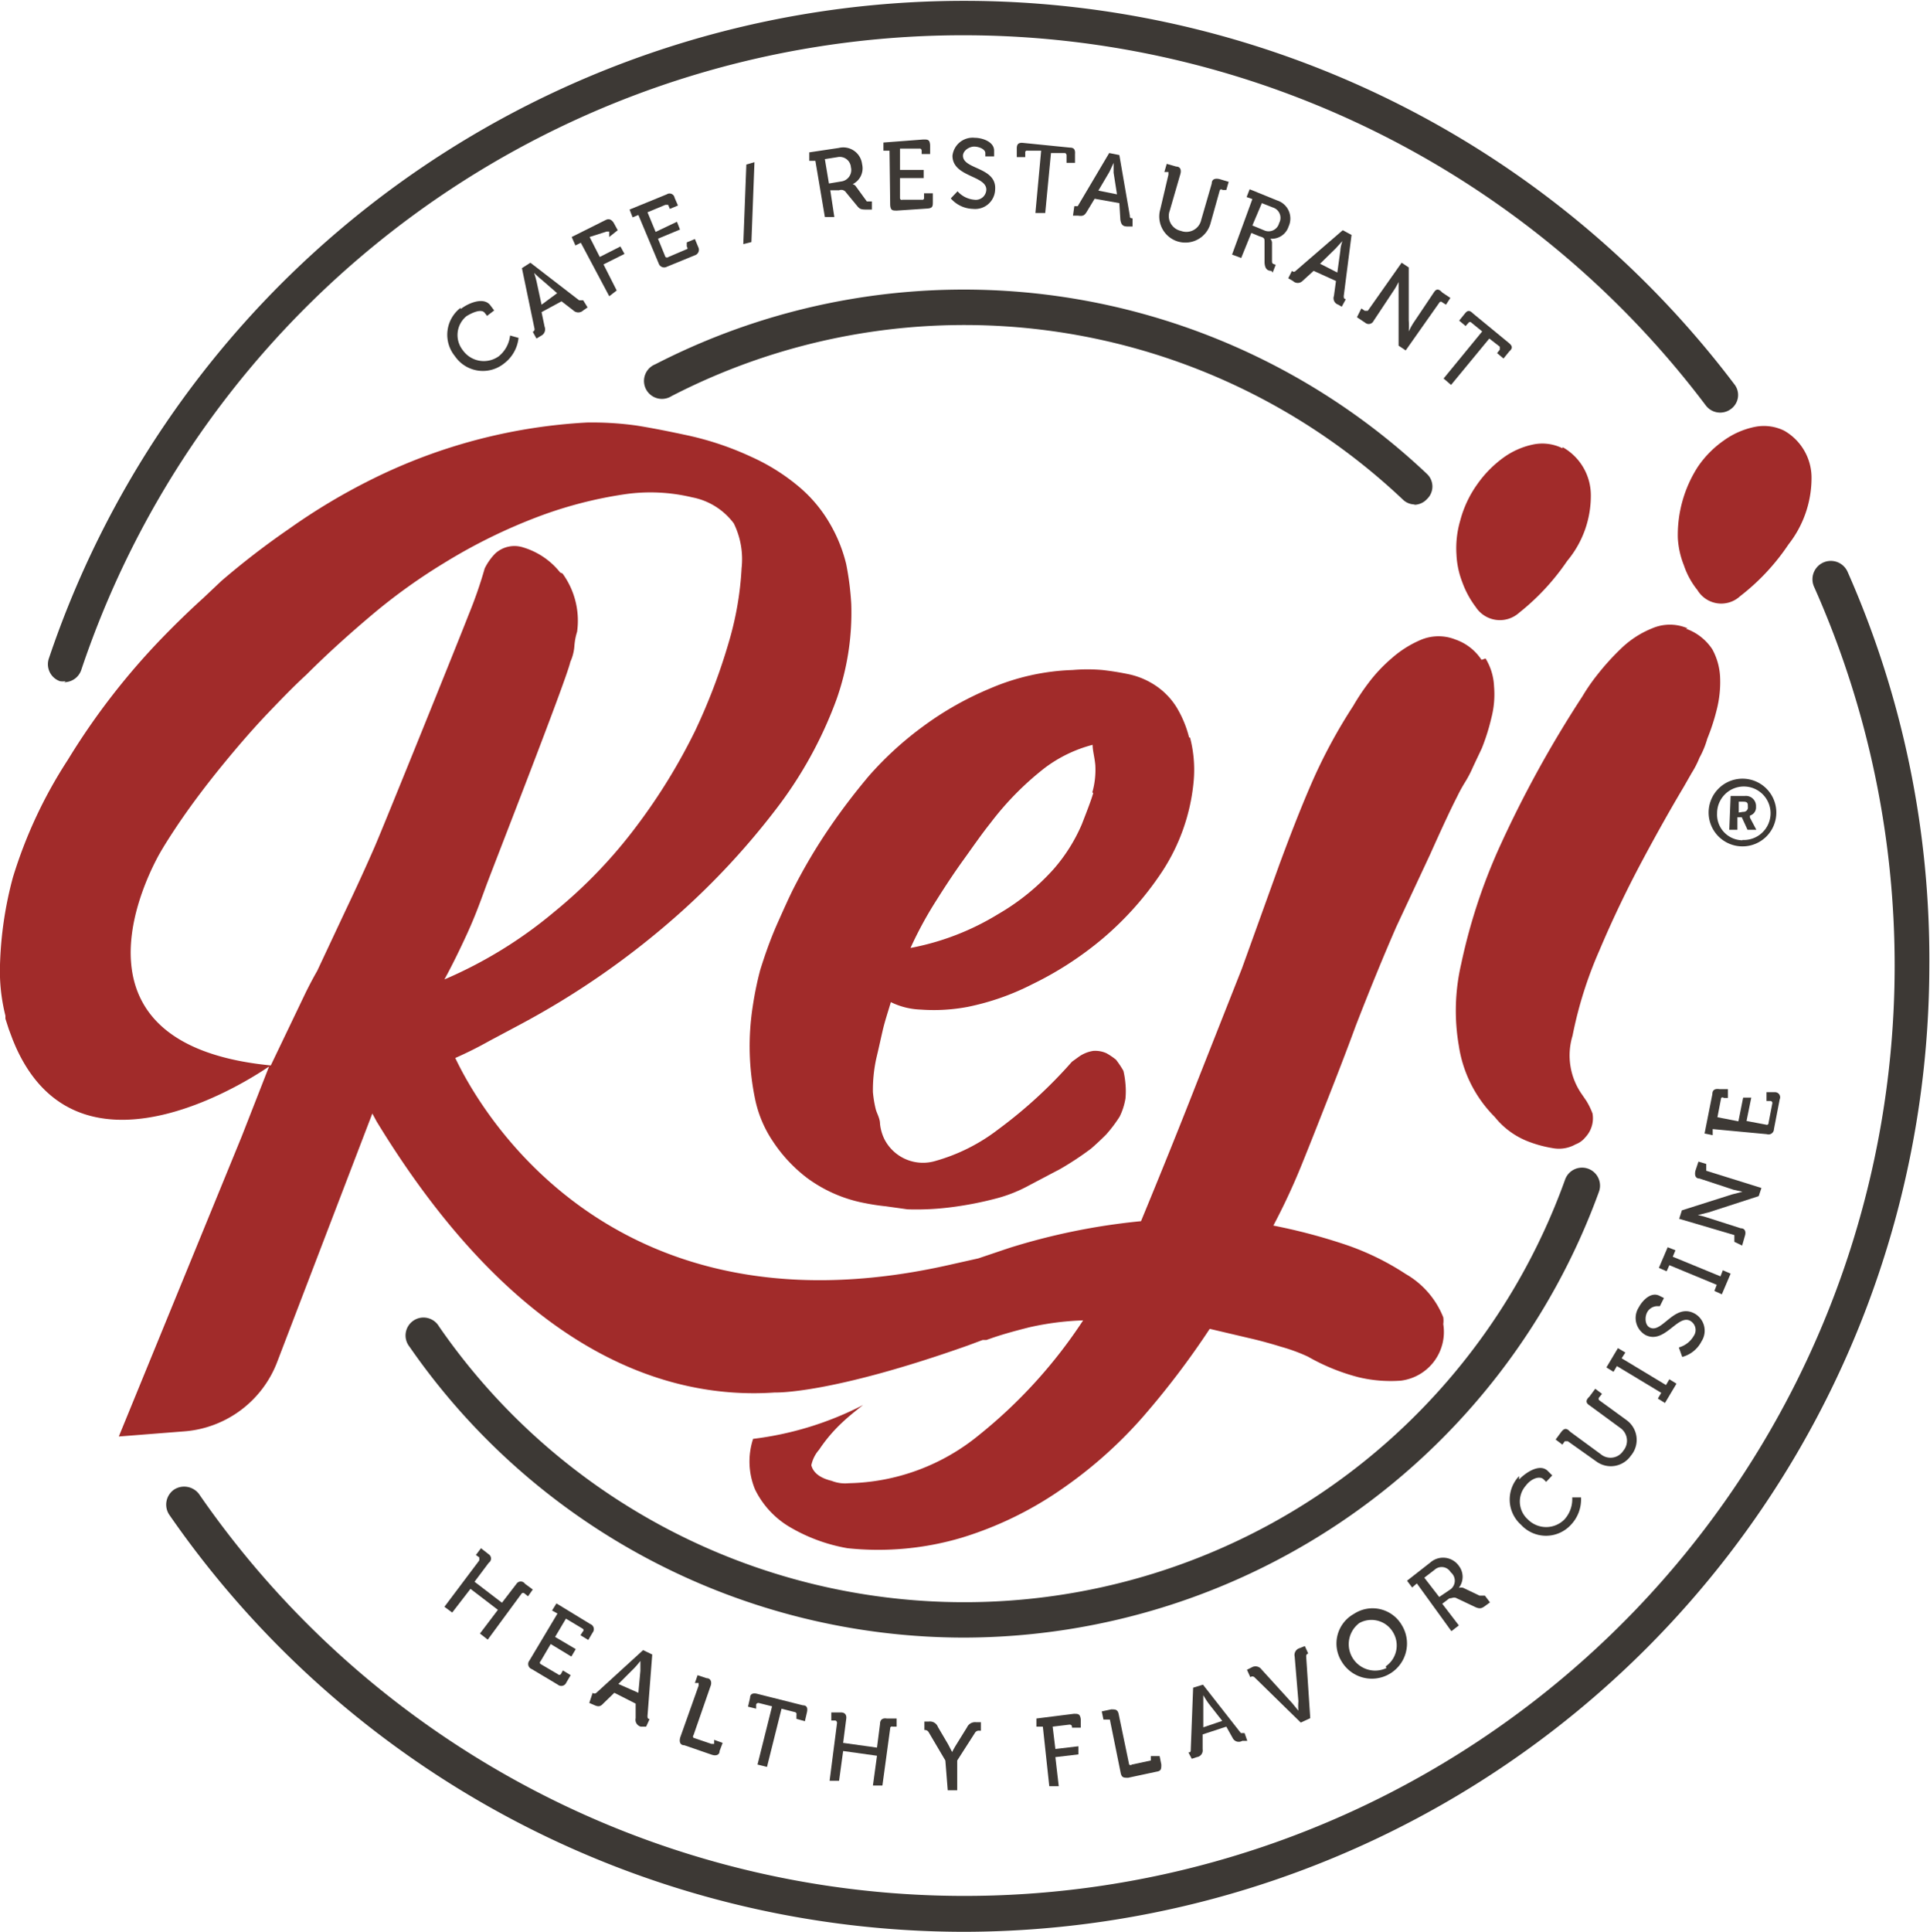 <svg xmlns="http://www.w3.org/2000/svg" viewBox="0 0 57.02 57.06"><g id="katman_2" data-name="katman 2"><g id="Layer_1" data-name="Layer 1"><path d="M51.48,23a1,1,0,1,1-1,1A1,1,0,0,1,51.48,23Zm0,1.81a.79.79,0,1,0-.75-.79A.76.76,0,0,0,51.48,24.82Zm-.35-1.3h.42a.3.3,0,0,1,.33.32.25.25,0,0,1-.18.26h0l0,.06.19.36h-.26l-.17-.37h-.13v.37h-.24Zm.37.47a.13.13,0,0,0,.14-.15c0-.1,0-.15-.14-.15h-.13V24Z" fill="#3d3935"/><path d="M35.13,21.78a3.26,3.26,0,0,0-.37-.89,2.11,2.11,0,0,0-.62-.64,2.27,2.27,0,0,0-.77-.33c-.28-.06-.54-.1-.8-.13a5.15,5.15,0,0,0-.88,0,6.71,6.71,0,0,0-2.45.55,9.38,9.38,0,0,0-1.92,1.08,10,10,0,0,0-1.65,1.5c-.37.44-.76.94-1.15,1.51a16.23,16.23,0,0,0-1.09,1.84c-.11.22-.26.55-.46,1s-.36.9-.51,1.38a9.85,9.85,0,0,0-.22,1.07,7.67,7.67,0,0,0,.07,2.75,3.5,3.5,0,0,0,.53,1.25,4.39,4.39,0,0,0,1,1.07,4.17,4.17,0,0,0,1.73.75q.3.06.6.09l.64.09a8,8,0,0,0,1.35-.07,10.22,10.22,0,0,0,1.23-.24,4.25,4.25,0,0,0,1-.39l.93-.49a8.93,8.93,0,0,0,.91-.6q.21-.18.45-.42a4.09,4.09,0,0,0,.4-.53,1.92,1.92,0,0,0,.17-.53,2.29,2.29,0,0,0,0-.44,2.5,2.5,0,0,0-.06-.38,2.7,2.7,0,0,0-.22-.33,2,2,0,0,0-.28-.19.8.8,0,0,0-.39-.07,1,1,0,0,0-.45.19l-.18.13a13.86,13.86,0,0,1-2.18,2,5.46,5.46,0,0,1-1.85.93,1.28,1.28,0,0,1-1.51-.64A1.35,1.35,0,0,1,26,33.2c0-.17-.1-.32-.13-.45a3.34,3.34,0,0,1-.08-.49,4.37,4.37,0,0,1,.1-1c.07-.29.13-.57.19-.83s.16-.56.24-.83a2.17,2.17,0,0,0,.88.22,5.38,5.38,0,0,0,1.39-.08,7.4,7.4,0,0,0,1.89-.66,10,10,0,0,0,2.1-1.36,9.34,9.34,0,0,0,1.77-2,5.83,5.83,0,0,0,.91-2.59,3.77,3.77,0,0,0-.1-1.34m-2.86,1.63c-.06.21-.18.52-.34.93a5,5,0,0,1-.84,1.33A6.71,6.71,0,0,1,29.49,27a7.66,7.66,0,0,1-2.59,1,11.31,11.31,0,0,1,.78-1.43c.27-.43.53-.82.79-1.18s.52-.74.8-1.09a8.77,8.77,0,0,1,1.6-1.62A4.05,4.05,0,0,1,32.28,22c0,.17.06.37.08.6a2.45,2.45,0,0,1-.09.81" fill="#a12b2a"/><path d="M49.81,18.57a1.55,1.55,0,0,1,.78.61,1.89,1.89,0,0,1,.23.85,3.31,3.31,0,0,1-.1.93,6.2,6.2,0,0,1-.28.86,2.62,2.62,0,0,1-.23.56,2.73,2.73,0,0,1-.23.45l-.24.42c-.34.57-.75,1.29-1.22,2.17s-.89,1.76-1.27,2.66a12,12,0,0,0-.79,2.51,2,2,0,0,0,.28,1.74l.13.19a2.13,2.13,0,0,1,.18.37.82.82,0,0,1-.21.7.67.67,0,0,1-.29.21,1,1,0,0,1-.69.11,3.58,3.58,0,0,1-.7-.19,2.35,2.35,0,0,1-1-.73,3.76,3.76,0,0,1-1.06-2.1,6.09,6.09,0,0,1,.07-2.42,16.78,16.78,0,0,1,1.1-3.38,33.51,33.51,0,0,1,2.48-4.52,5.66,5.66,0,0,1,.45-.65,7.36,7.36,0,0,1,.71-.78,2.84,2.84,0,0,1,.9-.58,1.32,1.32,0,0,1,1.05,0" fill="#a12b2a"/><path d="M43.77,19.49a1.51,1.51,0,0,0-.77-.6,1.35,1.35,0,0,0-1,0,3.16,3.16,0,0,0-.88.55,4.58,4.58,0,0,0-.71.76,6.39,6.39,0,0,0-.43.65,15.65,15.65,0,0,0-1.26,2.35c-.32.74-.62,1.52-.92,2.33l-1.11,3.08L35.39,31.9q-.75,1.92-1.68,4.17a19.18,19.18,0,0,0-3.89.79l-.92.31-.76.17c-10.71,2.47-14.4-5.5-14.69-6.09h0l0,0c.34-.15.68-.32,1-.5l.9-.48A24.14,24.14,0,0,0,20.05,27a22.18,22.18,0,0,0,2.87-3.09,12.21,12.21,0,0,0,1.79-3.24,7.68,7.68,0,0,0,.44-2.83A8.44,8.44,0,0,0,25,16.66a4.44,4.44,0,0,0-.48-1.19,4.11,4.11,0,0,0-.9-1.08,6,6,0,0,0-1.41-.89,9,9,0,0,0-1.85-.63c-.6-.13-1.11-.23-1.55-.3a9.49,9.49,0,0,0-1.47-.09A16.22,16.22,0,0,0,11,14.15a18.18,18.18,0,0,0-2.46,1.47,23.4,23.4,0,0,0-2,1.54L6,17.67c-.31.28-.69.64-1.14,1.1A20.67,20.67,0,0,0,2,22.45,13.63,13.63,0,0,0,.38,25.92,11.07,11.07,0,0,0,0,28.5,5.41,5.41,0,0,0,.16,30v0l0,.09.1.31.12.32.08.19c2,4.5,7.48.59,7.49.59l-.81,2.07L3.51,42.43l1.91-.15A3.2,3.2,0,0,0,8.2,40.2L11,32.89l.13.24h0c4.17,6.84,8.58,8.22,11.76,8h0s1.59.07,5.71-1.39l.43-.16.11,0,.34-.12-.17.06c.35-.12.72-.22,1.12-.32A8.42,8.42,0,0,1,32,39a14.6,14.6,0,0,1-3.08,3.39,6.26,6.26,0,0,1-3.84,1.42,1.09,1.09,0,0,1-.51-.07c-.33-.08-.54-.23-.6-.46a1,1,0,0,1,.23-.46A4.54,4.54,0,0,1,24.9,42c.17-.16.38-.33.6-.5a9.61,9.61,0,0,1-3.25,1A2.15,2.15,0,0,0,22.31,44a2.63,2.63,0,0,0,1,1.09,5.06,5.06,0,0,0,1.73.64,8.66,8.66,0,0,0,3.37-.31,10.57,10.57,0,0,0,2.89-1.39,13,13,0,0,0,2.44-2.15,24.46,24.46,0,0,0,2-2.63l1.19.28c.35.08.66.17.92.25a5.2,5.2,0,0,1,.79.29,6.07,6.07,0,0,0,1.5.61,4.07,4.07,0,0,0,1.25.1,1.45,1.45,0,0,0,1.25-1.67h0a.73.73,0,0,0,0-.2,2.57,2.57,0,0,0-1.11-1.28,7.8,7.8,0,0,0-1.91-.91,16.8,16.8,0,0,0-2-.52,19.12,19.12,0,0,0,.83-1.78c.28-.69.53-1.33.77-1.94s.56-1.43.83-2.17c.43-1.11.83-2.08,1.2-2.93l1-2.14c.31-.69.57-1.26.8-1.71a4.57,4.57,0,0,1,.23-.42,3.33,3.33,0,0,0,.24-.46l.26-.55a6.22,6.22,0,0,0,.28-.89,2.77,2.77,0,0,0,.08-.94,1.72,1.72,0,0,0-.25-.82M16.55,16.91a2.2,2.2,0,0,0-1.09-.74.84.84,0,0,0-.83.18,1.71,1.71,0,0,0-.31.44,13,13,0,0,1-.48,1.38c-.21.55-2.5,6.22-2.77,6.84s-.56,1.25-.86,1.88l-.84,1.79c-.11.19-.22.4-.33.62L8,31.47c-6.11-.6-3.79-5.34-3.3-6.23.17-.3.36-.59.56-.89.42-.62.87-1.21,1.32-1.76s.9-1.07,1.33-1.52.8-.83,1.14-1.14c.64-.64,1.31-1.24,2-1.82a17,17,0,0,1,2.07-1.48,16.18,16.18,0,0,1,2.81-1.38,12.34,12.34,0,0,1,2.52-.65,5.28,5.28,0,0,1,2,.09,2,2,0,0,1,1.23.77,2.4,2.4,0,0,1,.23,1.32,9.39,9.39,0,0,1-.37,2.16,17.59,17.59,0,0,1-1,2.64,17.31,17.31,0,0,1-1.71,2.79,14.39,14.39,0,0,1-2.45,2.56,13,13,0,0,1-3.25,2c.23-.42.45-.87.67-1.35s.36-.86.55-1.38,2.39-6.13,2.5-6.65a1.36,1.36,0,0,0,.12-.47,1.84,1.84,0,0,1,.08-.42,2.37,2.37,0,0,0-.43-1.72" fill="#a12b2a"/><path d="M46.17,13.21A1.63,1.63,0,0,1,47,14.64a3,3,0,0,1-.7,1.93,6.91,6.91,0,0,1-1.42,1.53.85.85,0,0,1-1.28-.17,2.78,2.78,0,0,1-.4-.74,2.57,2.57,0,0,1-.17-.81,2.9,2.9,0,0,1,.11-1,3.27,3.27,0,0,1,.5-1.07,3.33,3.33,0,0,1,.76-.78,2.29,2.29,0,0,1,.89-.4,1.34,1.34,0,0,1,.87.11" fill="#a12b2a"/><path d="M52.71,12.72a1.6,1.6,0,0,1,.81,1.43,3.18,3.18,0,0,1-.68,1.93,6.49,6.49,0,0,1-1.43,1.53.82.82,0,0,1-1.26-.18,2.35,2.35,0,0,1-.4-.73,2.55,2.55,0,0,1-.18-.81,3.72,3.72,0,0,1,.59-2.1,3,3,0,0,1,.77-.78,2.37,2.37,0,0,1,.91-.4,1.36,1.36,0,0,1,.87.11" fill="#a12b2a"/><path d="M41.8,14.9a.51.51,0,0,1-.36-.15,18.86,18.86,0,0,0-21.6-3.05.53.53,0,1,1-.48-.94A19.92,19.92,0,0,1,42.16,14a.51.51,0,0,1,0,.74.52.52,0,0,1-.38.17" fill="#3d3935"/><path d="M1.94,20.12a.51.51,0,0,1-.17,0,.53.53,0,0,1-.33-.66,28.53,28.53,0,0,1,49.8-8.11.51.51,0,0,1-.1.73.53.53,0,0,1-.74-.1,27.48,27.48,0,0,0-48,7.81.53.53,0,0,1-.5.36" fill="#3d3935"/><path d="M13.61,9.13c.21-.17.67-.37.87-.12l.12.16-.21.16-.07-.09c-.1-.13-.38,0-.54.1a.72.72,0,0,0-.11,1,.76.76,0,0,0,1.07.18.92.92,0,0,0,.33-.61l.25.07a1.09,1.09,0,0,1-.42.75,1,1,0,0,1-1.46-.21,1,1,0,0,1,.17-1.43" fill="#3d3935"/><path d="M15.74,9.8l0,0a.08.08,0,0,0,.05-.1l-.37-1.78.25-.16,1.44,1.11s.07,0,.12,0l0,0,.13.21-.13.09a.21.21,0,0,1-.29,0l-.35-.27L16,9.22l.09.43a.21.21,0,0,1-.11.27l-.13.08Zm.72-1.14L16,8.26c-.09-.07-.22-.2-.22-.2h0a2.79,2.79,0,0,1,.08.29L16,9Z" fill="#3d3935"/><path d="M17.16,7.17,17,7.25,16.89,7l1-.5c.11-.06.19,0,.24.08l.12.22L18,7,18,6.84s-.05,0-.08,0L17.42,7l.3.59.61-.31.12.22-.62.31.39.77L18,8.75Z" fill="#3d3935"/><path d="M18.86,6.35l-.17.07-.09-.23,1.1-.45a.15.15,0,0,1,.23.1l.1.23-.24.1-.05-.12s0,0-.08,0l-.53.22.24.58L20,6.55l.09.23-.65.27.22.54a.07.07,0,0,0,.09,0l.54-.23s.05,0,0-.08l0-.12.24-.1.1.24a.17.17,0,0,1-.1.24l-.83.34a.17.17,0,0,1-.24-.1Z" fill="#3d3935"/><polygon points="22.05 4.86 22.29 4.79 22.2 7.15 21.96 7.21 22.05 4.86" fill="#3d3935"/><path d="M24.09,4.75l-.18,0,0-.25.87-.13a.56.56,0,0,1,.69.48.52.52,0,0,1-.28.59h0a.16.16,0,0,1,.1.07l.32.44s.08,0,.15,0h0l0,.24-.13,0c-.16,0-.22,0-.3-.1L25,5.69a.17.17,0,0,0-.21-.07l-.26,0,.12.79-.28,0Zm.76.61a.34.34,0,0,0,.29-.42.33.33,0,0,0-.39-.3l-.38.06.12.72Z" fill="#3d3935"/><path d="M26.28,4.45H26.1l0-.24,1.18-.09c.13,0,.19,0,.2.17v.26h-.25V4.45s0-.07-.07-.06l-.57,0,0,.63.7,0,0,.24-.7,0,0,.59a.05.05,0,0,0,.07.05l.58,0a.05.05,0,0,0,.06-.06V5.71l.26,0,0,.25c0,.13,0,.19-.17.2l-.89.06c-.13,0-.19,0-.2-.17Z" fill="#3d3935"/><path d="M28.29,5.65a.75.75,0,0,0,.5.25.31.31,0,0,0,.35-.3c0-.42-1-.37-1-1a.6.6,0,0,1,.66-.53c.21,0,.57.11.57.38v.17h-.26v-.1c0-.1-.15-.18-.31-.19s-.35.12-.35.27c0,.41,1,.33.95,1a.59.59,0,0,1-.65.57.9.9,0,0,1-.66-.31Z" fill="#3d3935"/><path d="M30.76,4.45l-.41,0a.05.05,0,0,0-.06.06l0,.13-.25,0,0-.26c0-.13.06-.17.18-.16l1.39.14c.12,0,.16.06.15.19l0,.26-.25,0V4.59s0-.06-.05-.07l-.41,0-.17,1.77-.29,0Z" fill="#3d3935"/><path d="M31.74,6.09h0s.08,0,.1,0l.93-1.57.3.06.31,1.79c0,.06,0,.07.08.08h0l0,.24-.16,0c-.14,0-.18-.07-.2-.2L33.07,6l-.73-.13-.23.38c-.07.12-.12.14-.26.12l-.15,0ZM33,5.74l-.1-.64c0-.11,0-.29,0-.29h0l-.12.26-.33.56Z" fill="#3d3935"/><path d="M34.52,5.16s0-.07,0-.08l-.12,0,.07-.24.28.08c.12,0,.16.1.12.23l-.31,1.07a.45.45,0,0,0,.33.6.45.45,0,0,0,.6-.33l.31-1.07c0-.13.1-.16.23-.13l.27.08-.07.24-.11,0a.06.06,0,0,0-.08,0l-.28,1a.77.77,0,0,1-1.48-.43Z" fill="#3d3935"/><path d="M37,5.88l-.17-.06.09-.23.81.33a.56.56,0,0,1,.34.77.52.52,0,0,1-.54.36h0a.21.21,0,0,1,.05.11l0,.54c0,.07,0,.09.11.12h0l-.09.23L37.56,8c-.14,0-.19-.09-.2-.24l0-.61c0-.1,0-.13-.15-.17l-.24-.1-.3.74-.27-.1Zm.34.92a.32.32,0,0,0,.45-.21.32.32,0,0,0-.18-.46L37.28,6,37,6.66Z" fill="#3d3935"/><path d="M38.17,8h0a.07.07,0,0,0,.11,0L39.67,6.8l.26.14-.23,1.8c0,.06,0,.08.06.1l0,0-.12.22L39.54,9a.2.2,0,0,1-.13-.26l.06-.44L38.81,8l-.33.3a.2.2,0,0,1-.28,0l-.14-.08Zm1.34.05.09-.65c0-.11.06-.28.06-.28h0l-.2.22L39,7.79Z" fill="#3d3935"/><path d="M40.22,9.11l.1.07s.07,0,.09,0l1-1.42.21.14,0,1.56a2.3,2.3,0,0,1,0,.33h0a2.29,2.29,0,0,1,.13-.24l.61-.91c.07-.11.14-.12.25,0l.24.16-.13.2-.11-.07a.05.05,0,0,0-.08,0l-1,1.42-.21-.14,0-1.56c0-.13,0-.32,0-.32h0s-.07.14-.13.23l-.61.92a.16.16,0,0,1-.25.05l-.24-.16Z" fill="#3d3935"/><path d="M43.79,9.79l-.32-.26a.05.05,0,0,0-.08,0l-.09.1-.19-.16.17-.21c.08-.1.14-.1.24,0l1.07.88c.1.09.1.15,0,.24l-.17.21-.19-.16.08-.1s0-.06,0-.09L44,10l-1.13,1.37-.22-.19Z" fill="#3d3935"/><path d="M28.49,48.37A19.93,19.93,0,0,1,12.1,39.78a.53.53,0,1,1,.87-.6,18.86,18.86,0,0,0,33.27-4.34.53.53,0,1,1,1,.36A20,20,0,0,1,28.49,48.37" fill="#3d3935"/><path d="M28.49,57.06A28.57,28.57,0,0,1,5,44.74.54.54,0,0,1,5.14,44a.55.55,0,0,1,.74.13A27.48,27.48,0,0,0,53.59,17.32a.52.52,0,1,1,1-.42A28.28,28.28,0,0,1,57,28.53,28.56,28.56,0,0,1,28.49,57.06" fill="#3d3935"/><path d="M14.16,46.09s0-.06,0-.09l-.1-.07.15-.2.23.18a.15.15,0,0,1,0,.25l-.42.56.81.62.43-.56a.15.15,0,0,1,.25,0l.23.17-.14.2-.1-.08a.06.06,0,0,0-.09,0l-1,1.36-.23-.18.53-.7-.81-.62-.54.7-.23-.17Z" fill="#3d3935"/><path d="M16.47,47.66l-.16-.09.13-.21,1,.61a.16.16,0,0,1,.07.25l-.13.22-.23-.14.07-.11a.05.05,0,0,0,0-.08l-.5-.3-.32.54.61.36-.13.22-.61-.37-.3.51a.05.05,0,0,0,0,.08l.51.3a.06.06,0,0,0,.09,0l.06-.11.23.14-.13.22a.16.16,0,0,1-.25.06l-.77-.46a.16.16,0,0,1-.07-.25Z" fill="#3d3935"/><path d="M17.51,50h0a.08.08,0,0,0,.11,0L19,48.74l.27.13-.14,1.81c0,.06,0,.08.06.1l0,0-.1.22L18.93,51a.21.21,0,0,1-.15-.25l0-.43L18.15,50l-.32.31c-.09.1-.15.11-.28.05l-.14-.06Zm1.35,0,.06-.65c0-.11,0-.29,0-.29h0s-.11.14-.19.22l-.46.46Z" fill="#3d3935"/><path d="M20.64,49.79s0-.06,0-.08l-.11,0,.08-.23.27.09c.12,0,.16.12.11.24l-.5,1.44a.06.06,0,0,0,0,.08l.53.18s.07,0,.08,0l0-.12.25.09-.09.24c0,.12-.11.15-.23.11l-.81-.28c-.13,0-.16-.11-.12-.24Z" fill="#3d3935"/><path d="M22.81,50.4l-.4-.1s-.06,0-.07.05l0,.12-.24-.06.06-.26c0-.12.09-.15.21-.12l1.35.34c.12,0,.15.08.12.21l-.06.26-.25-.07,0-.12a.06.06,0,0,0-.05-.08l-.39-.1-.43,1.72-.28-.07Z" fill="#3d3935"/><path d="M24.73,50.89s0-.06-.05-.07l-.12,0,0-.24.28,0c.13,0,.18.08.16.2l-.09.7,1,.14.09-.7c0-.13.08-.18.2-.16l.29,0,0,.24h-.12a.05.05,0,0,0-.07.05l-.23,1.69-.28,0,.12-.88-1-.14-.12.88-.28,0Z" fill="#3d3935"/><path d="M27.93,52l-.49-.83a.13.13,0,0,0-.13-.07h0v-.25h.13a.25.25,0,0,1,.27.16l.3.51.12.23h0s.06-.12.13-.23l.31-.5a.26.26,0,0,1,.27-.15h.14v.25h-.05a.13.13,0,0,0-.13.07l-.52.81,0,.88h-.28Z" fill="#3d3935"/><path d="M30.81,51l-.19,0,0-.24,1.11-.14c.12,0,.18,0,.2.16l0,.25-.26,0V51s0-.06-.07-.06l-.5.06.08.66.68-.08,0,.24-.68.08.1.86-.28,0Z" fill="#3d3935"/><path d="M32.79,50.79s0,0-.07,0l-.12,0-.05-.24.28-.06c.12,0,.19,0,.22.14l.31,1.49a.06.06,0,0,0,.08,0L34,52S34,52,34,52l0-.13.26,0,.05.25c0,.12,0,.19-.14.21l-.84.18c-.13,0-.19,0-.22-.14Z" fill="#3d3935"/><path d="M35.11,51.76l0,0c.05,0,.07,0,.07-.09l.07-1.82.29-.09,1.12,1.43s.07,0,.11,0h0l.08.23-.15,0a.2.2,0,0,1-.28-.08L36.23,51l-.7.23,0,.44a.2.2,0,0,1-.17.23l-.15.05Zm1-.93-.4-.51a2.58,2.58,0,0,1-.16-.25h0s0,.19,0,.3l0,.65Z" fill="#3d3935"/><path d="M37.06,49.54a.09.09,0,0,0-.12,0h0l-.1-.22.14-.07a.22.22,0,0,1,.29.06l.91,1,.18.22h0a1.57,1.57,0,0,1,0-.28l-.11-1.32a.21.21,0,0,1,.15-.25l.15-.06.1.22,0,0a.08.08,0,0,0-.06.09l.12,1.82-.28.13Z" fill="#3d3935"/><path d="M40,47.67a1,1,0,0,1,1.42.34,1,1,0,1,1-1.78,1.07A1,1,0,0,1,40,47.67m.94,1.55a.75.75,0,0,0,.22-1,.74.74,0,0,0-1-.28.78.78,0,0,0,.8,1.33" fill="#3d3935"/><path d="M41.86,46.77l-.14.12-.15-.2.69-.54a.57.57,0,0,1,.84.1.53.53,0,0,1,0,.65h0a.25.25,0,0,1,.13,0l.48.23c.06,0,.1,0,.16,0l0,0,.15.2-.11.08c-.13.1-.18.12-.32.06l-.55-.26c-.09-.05-.13,0-.22,0l-.21.16.49.64-.22.17Zm1,.17a.32.32,0,0,0,0-.5.31.31,0,0,0-.48-.07l-.3.23.44.57Z" fill="#3d3935"/><path d="M44.88,43.7c.19-.2.6-.48.84-.26l.14.14-.18.19-.08-.08c-.13-.11-.38,0-.52.19a.71.71,0,0,0,.06,1,.76.76,0,0,0,1.08,0,.89.89,0,0,0,.23-.65l.26,0a1.09,1.09,0,0,1-.3.81,1,1,0,0,1-1.47,0,1,1,0,0,1-.06-1.44" fill="#3d3935"/><path d="M46.32,42.57s-.07,0-.09,0l-.07.1-.2-.15.17-.23c.08-.1.15-.12.26,0l.9.66a.45.45,0,0,0,.67-.1.46.46,0,0,0-.1-.68l-.9-.66c-.11-.07-.12-.15,0-.26l.17-.23.2.15-.08.1a.06.06,0,0,0,0,.09l.81.59A.72.72,0,0,1,48.18,43a.72.72,0,0,1-1,.18Z" fill="#3d3935"/><polygon points="48.98 41.31 49.08 41.14 47.77 40.35 47.67 40.52 47.46 40.39 47.8 39.82 48.02 39.95 47.91 40.12 49.22 40.91 49.32 40.74 49.53 40.87 49.19 41.44 48.98 41.31" fill="#3d3935"/><path d="M49.6,39.8a.74.74,0,0,0,.44-.34.31.31,0,0,0-.11-.45c-.37-.19-.76.71-1.32.42a.58.58,0,0,1-.19-.82c.1-.19.35-.46.6-.34l.14.07-.12.24-.08,0c-.09,0-.23.05-.3.19s-.06.37.08.44c.36.19.72-.72,1.31-.42a.58.58,0,0,1,.22.83.9.9,0,0,1-.57.46Z" fill="#3d3935"/><polygon points="50.65 38.13 50.72 37.95 49.32 37.37 49.24 37.55 49.01 37.45 49.27 36.84 49.5 36.93 49.42 37.12 50.83 37.7 50.9 37.52 51.13 37.62 50.87 38.23 50.65 38.13" fill="#3d3935"/><path d="M51.24,36.68l0-.12s0-.07,0-.08L49.61,36l.08-.25,1.48-.47.31-.08h0l-.27-.06-1-.33c-.12,0-.15-.1-.12-.23l.09-.27.23.07,0,.12s0,.06,0,.08l1.63.51-.08.24-1.48.48-.32.08h0a2.11,2.11,0,0,1,.27.07l1,.32c.13,0,.16.11.12.23l-.08.28Z" fill="#3d3935"/><path d="M50.6,33.35l0,.18-.24-.05.23-1.16c0-.13.08-.17.21-.15l.25,0,0,.26-.12,0a.06.06,0,0,0-.08,0l-.11.57.62.12.14-.7.24,0-.14.69.58.11a.05.05,0,0,0,.07-.05l.11-.57a.06.06,0,0,0-.05-.08l-.12,0,0-.26.25,0a.15.15,0,0,1,.14.21l-.17.88a.16.16,0,0,1-.21.15Z" fill="#3d3935"/></g></g></svg>